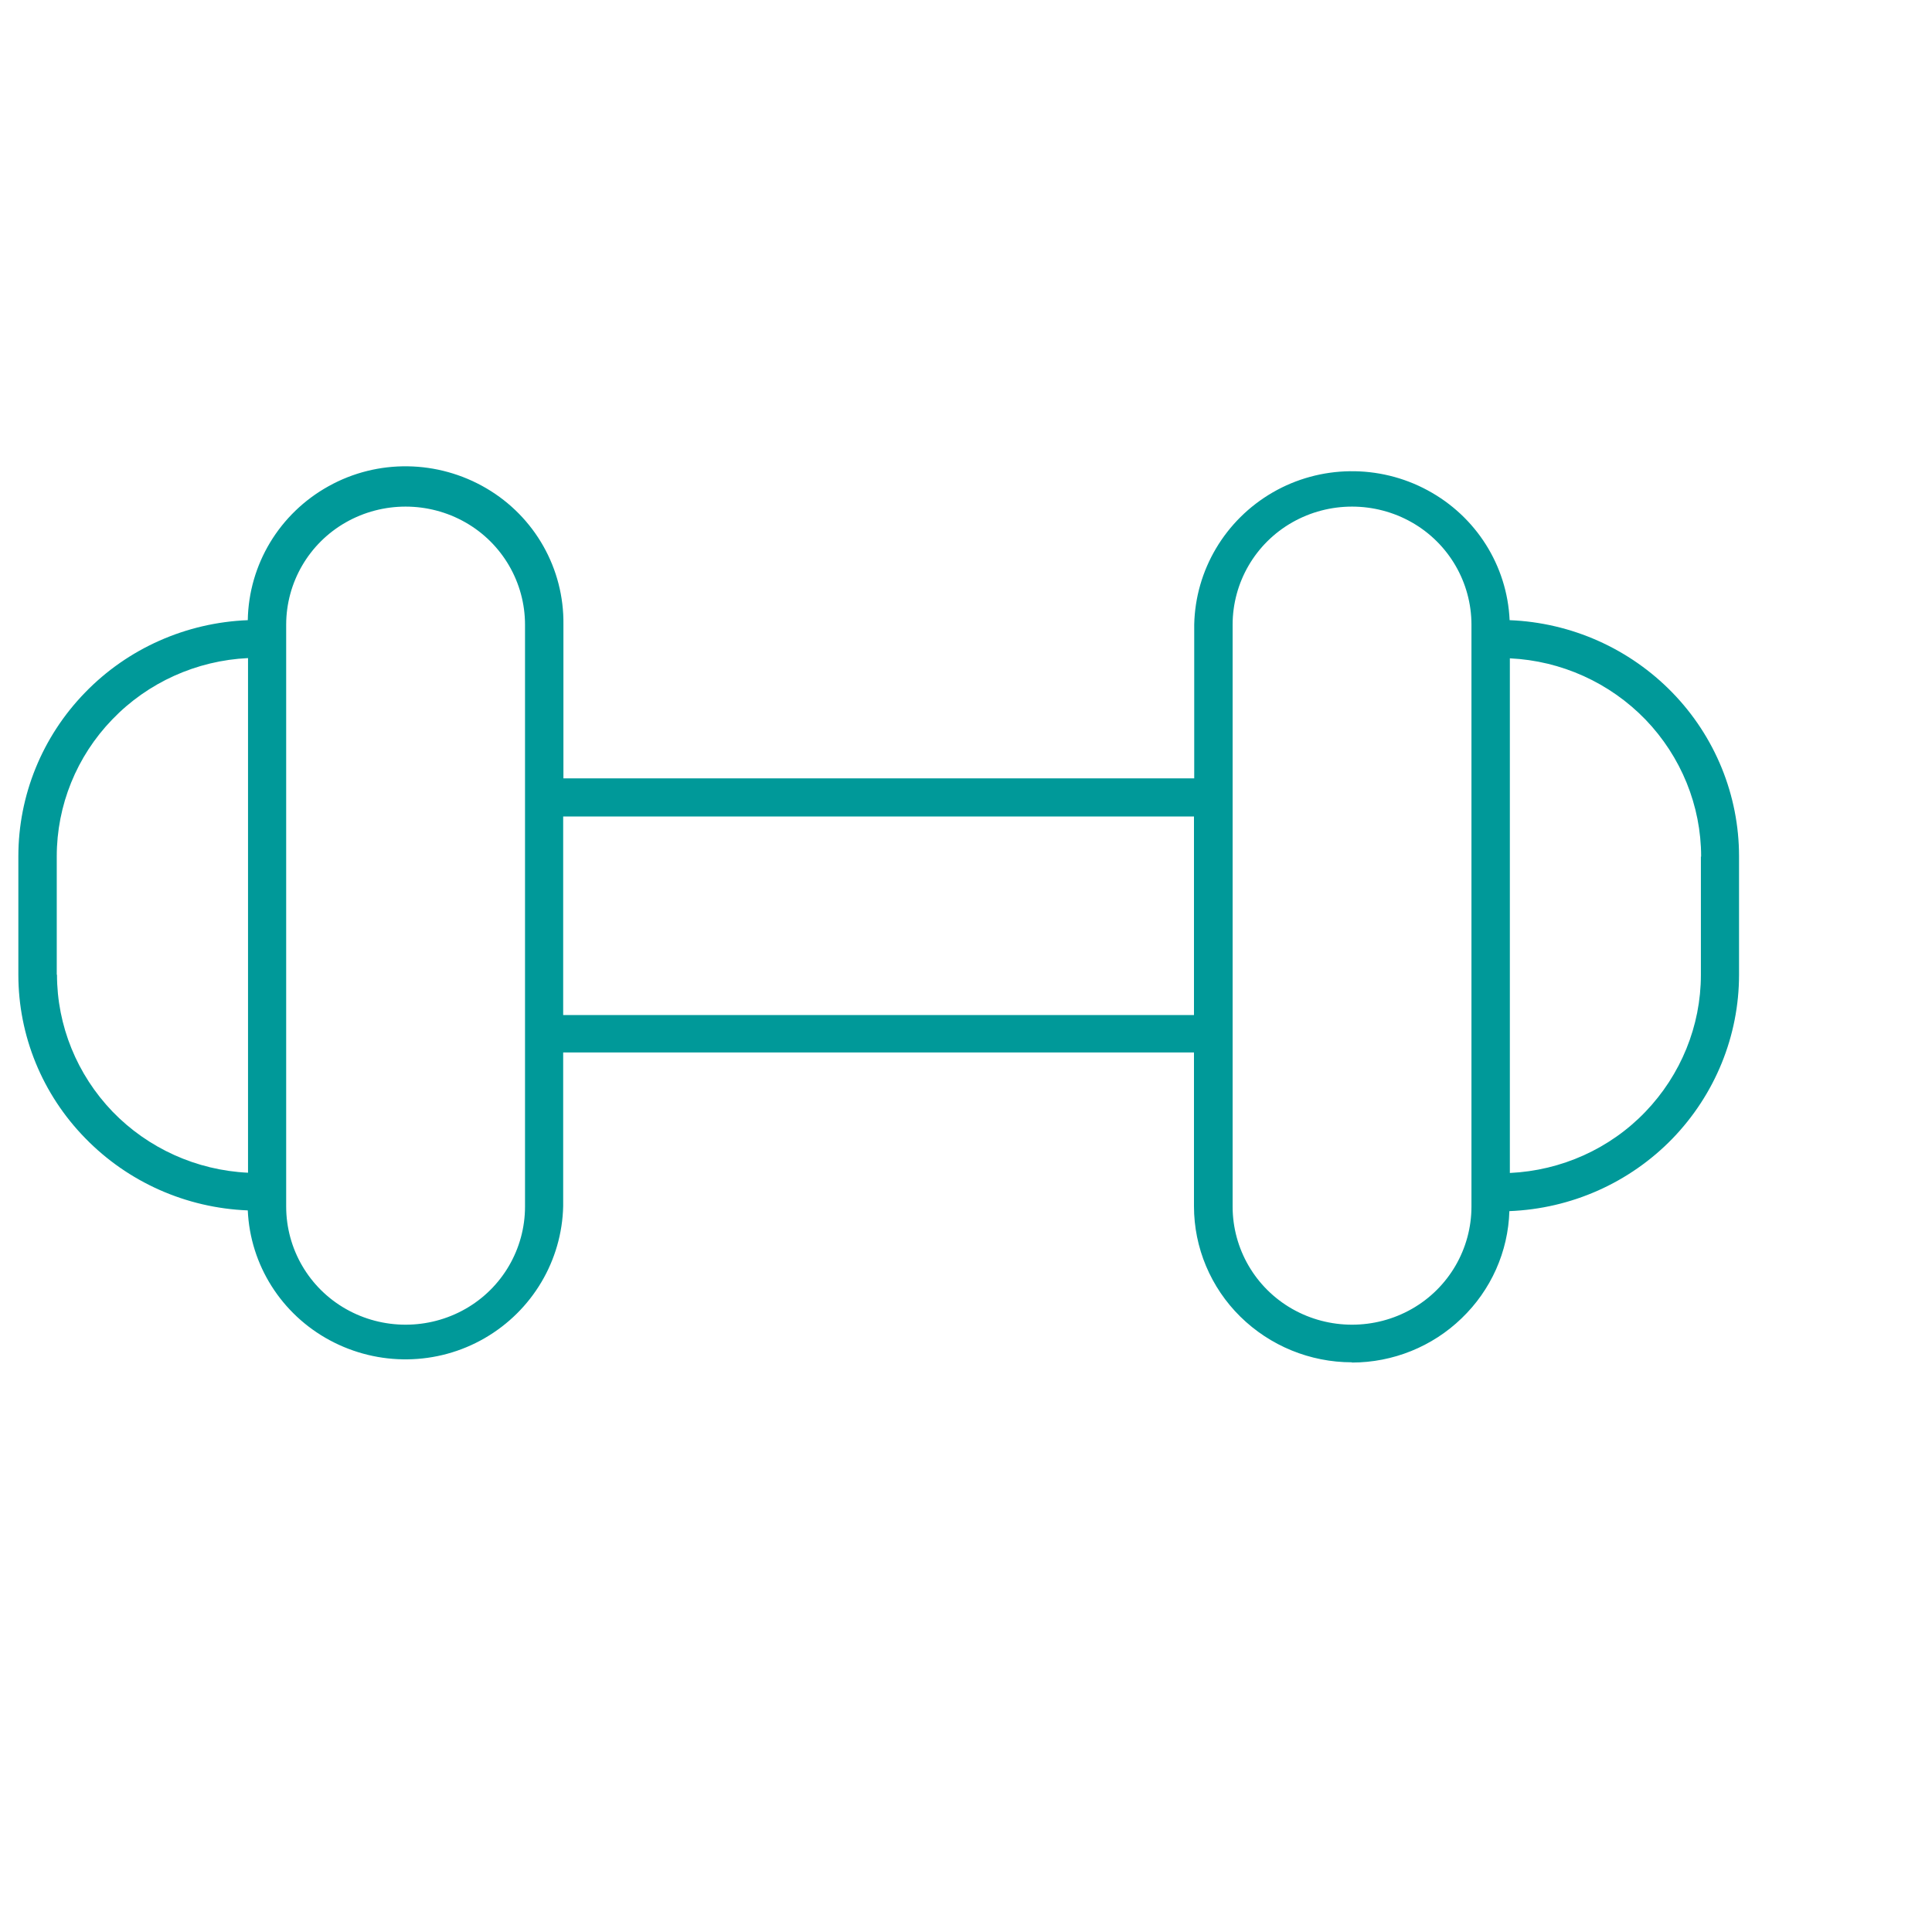 <?xml version="1.0" encoding="UTF-8"?><svg id="Layer_1" xmlns="http://www.w3.org/2000/svg" viewBox="0 0 80 80"><defs><style>.cls-1{fill:#099;}</style></defs><path class="cls-1" d="m55.98,56.42c1.7,0,3.33-.66,4.54-1.83,1.22-1.17,1.93-2.76,1.98-4.44,2.56-.1,4.97-1.17,6.75-3,1.77-1.83,2.76-4.26,2.76-6.79v-4.9c0-2.53-.99-4.96-2.76-6.78-1.77-1.82-4.18-2.9-6.74-3-.1-2.26-1.39-4.3-3.4-5.38-2-1.08-4.44-1.05-6.41.09-1.97,1.14-3.2,3.21-3.25,5.47v6.37h-26.12v-6.37c.03-2.31-1.18-4.46-3.19-5.64-2.01-1.18-4.5-1.22-6.53-.09-2.04,1.13-3.31,3.24-3.35,5.55-2.55.1-4.97,1.17-6.74,3-1.77,1.82-2.76,4.25-2.76,6.78v4.9c0,2.53.99,4.95,2.77,6.77,1.77,1.82,4.18,2.89,6.73,2.99.1,2.26,1.39,4.3,3.4,5.38,2.01,1.08,4.44,1.05,6.41-.09,1.97-1.14,3.2-3.21,3.25-5.47v-6.36h26.12v6.37c0,1.71.69,3.36,1.92,4.57,1.23,1.21,2.89,1.89,4.62,1.89Zm14.45-20.95v4.9c0,2.11-.83,4.14-2.3,5.67-1.47,1.53-3.48,2.43-5.61,2.53v-21.31c2.13.1,4.14,1.01,5.62,2.54,1.47,1.53,2.3,3.56,2.3,5.67Zm-19.39-9.6c0-1.75.94-3.37,2.47-4.24,1.53-.87,3.42-.87,4.95,0,1.53.87,2.47,2.49,2.47,4.24v24.09c0,1.75-.94,3.37-2.47,4.24-1.53.87-3.42.87-4.95,0-1.53-.87-2.47-2.49-2.47-4.24v-24.09ZM2.35,40.36v-4.9c0-2.11.82-4.14,2.3-5.67,1.47-1.53,3.49-2.44,5.62-2.54v21.31c-2.13-.1-4.14-1.01-5.61-2.53-1.47-1.53-2.3-3.56-2.3-5.67Zm19.39,9.6c0,1.75-.94,3.37-2.47,4.24-1.53.87-3.42.87-4.95,0-1.53-.87-2.47-2.49-2.47-4.24v-24.09c0-1.75.94-3.37,2.47-4.24,1.53-.87,3.42-.87,4.95,0,1.53.87,2.47,2.49,2.47,4.24v24.09Zm1.58-7.93v-8.22h26.12v8.22h-26.12Z"/></svg>